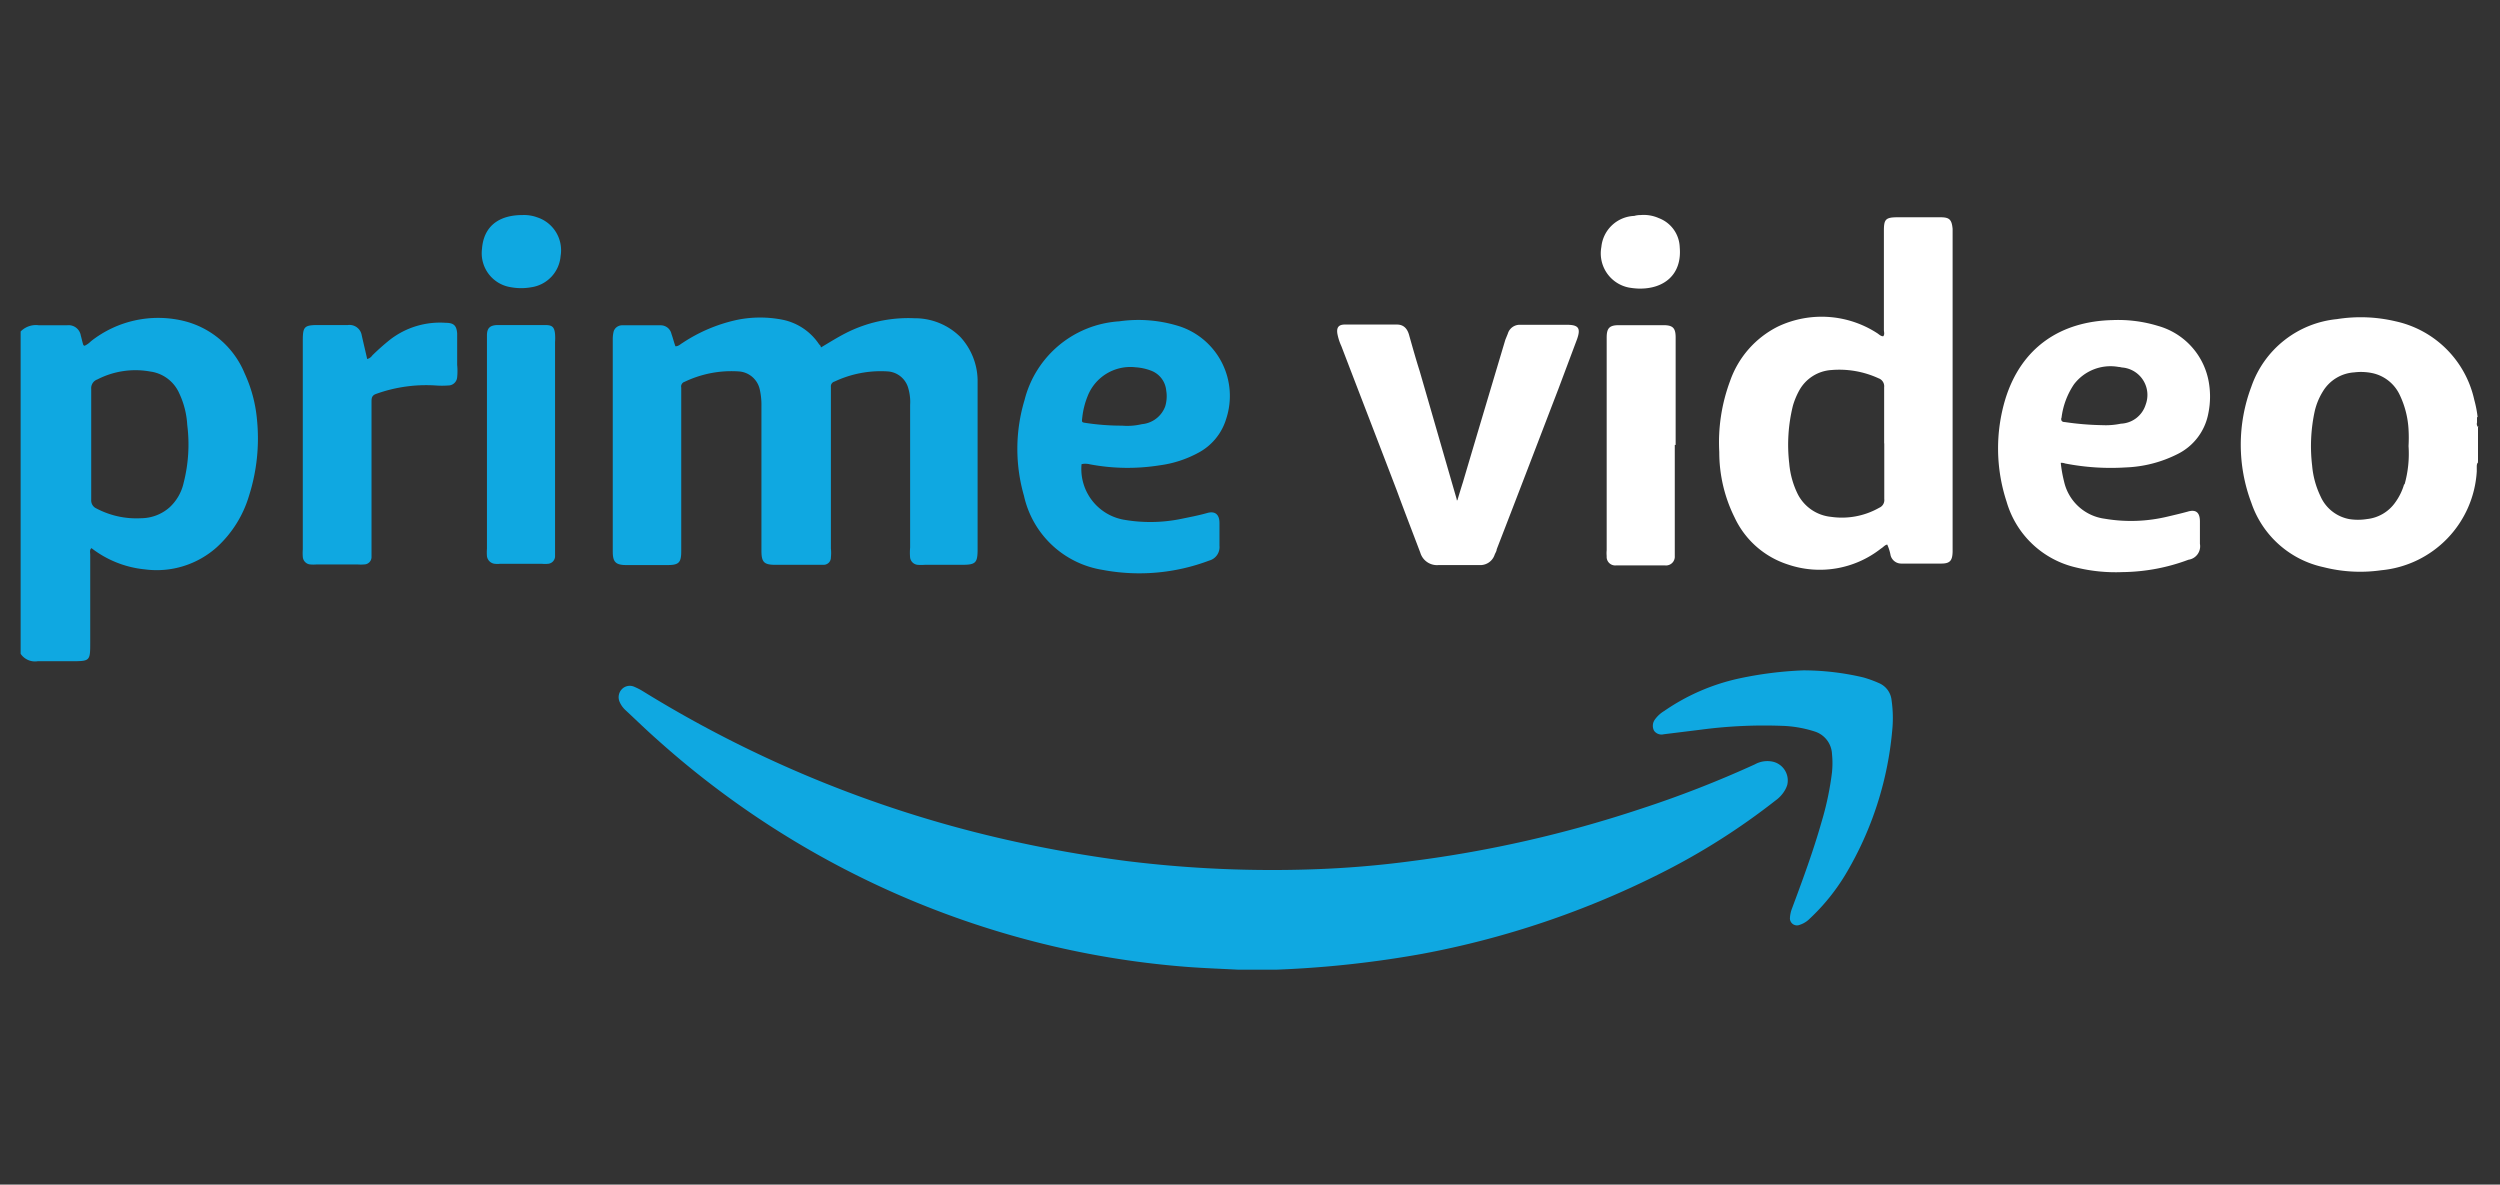 <svg id="Layer_1" data-name="Layer 1" xmlns="http://www.w3.org/2000/svg" viewBox="0 0 202.28 95.85"><rect x="0" y="0" width="202.28" height="95.85" fill="#333333" stroke="none"/><defs><style>.cls-1{fill:#0fa8e1;}.cls-2{fill:#fff;}.cls-3{fill:none;}</style></defs><path class="cls-1" d="M103.22,78.46c-1,0-2,0-3,0-1.36-.07-2.73-.12-4.09-.22A72,72,0,0,1,85.38,76.6,72.82,72.82,0,0,1,53.14,59.81c-.87-.77-1.69-1.57-2.54-2.36a1.94,1.94,0,0,1-.47-.67.94.94,0,0,1,.17-1,.89.89,0,0,1,1-.22,5.46,5.46,0,0,1,.64.32A96.43,96.43,0,0,0,80.81,67.8a104.62,104.62,0,0,0,10.36,1.87,95.84,95.84,0,0,0,15,.67,80.54,80.54,0,0,0,8.07-.67,97.93,97.93,0,0,0,18.44-4.2A87.22,87.22,0,0,0,142,61.84a2.08,2.08,0,0,1,1.49-.2,1.56,1.56,0,0,1,1.12,1.87,2.15,2.15,0,0,1-.13.32,2.65,2.65,0,0,1-.82.94,55,55,0,0,1-9.19,5.84A72.28,72.28,0,0,1,115,77.19,84.7,84.7,0,0,1,103.22,78.46Z"/><path class="cls-1" d="M66.43,28.11c.62-.37,1.26-.77,1.93-1.12A11.15,11.15,0,0,1,74,25.75a5.22,5.22,0,0,1,3.7,1.51,5.28,5.28,0,0,1,1.4,3.46c0,.27,0,.54,0,.84V44.43c0,1.12-.15,1.27-1.27,1.27h-3a3.89,3.89,0,0,1-.59,0,.68.68,0,0,1-.6-.57,4.52,4.52,0,0,1,0-.82V32.78a4,4,0,0,0-.15-1.37,1.85,1.85,0,0,0-1.69-1.36,8.77,8.77,0,0,0-4.27.82.4.4,0,0,0-.3.44V44.38a3.49,3.49,0,0,1,0,.72.59.59,0,0,1-.62.6h0c-.37,0-.74,0-1.14,0H62.73c-.92,0-1.12-.22-1.12-1.14V32.83a5.65,5.65,0,0,0-.13-1.29,1.86,1.86,0,0,0-1.74-1.49,8.77,8.77,0,0,0-4.34.84.4.4,0,0,0-.28.47V44.6c0,.92-.19,1.12-1.11,1.12H50.68c-.87,0-1.1-.25-1.1-1.09V27.39a2.47,2.47,0,0,1,.08-.6.72.72,0,0,1,.69-.47h3.11a.89.89,0,0,1,.87.7c.12.34.2.67.32,1,.25,0,.4-.17.57-.27a12.91,12.91,0,0,1,4.42-1.87,9.37,9.37,0,0,1,3.73,0,4.67,4.67,0,0,1,2.88,1.94,1.29,1.29,0,0,0,.15.17S66.4,28.06,66.43,28.11Z"/><path class="cls-2" d="M117.92,40.48c.15-.5.3-1,.45-1.47,1.14-3.85,2.28-7.67,3.43-11.52L122,27a1,1,0,0,1,1-.72h3.78c.94,0,1.14.27.82,1.17l-1.5,4c-1.66,4.32-3.32,8.67-5,13,0,.15-.12.3-.17.45a1.22,1.22,0,0,1-1.24.82c-1.1,0-2.19,0-3.28,0a1.41,1.41,0,0,1-1.49-1c-.62-1.64-1.27-3.31-1.89-5-1.49-3.9-3-7.8-4.5-11.72a4.24,4.24,0,0,1-.32-1c-.08-.5.1-.74.6-.74,1.41,0,2.83,0,4.22,0,.59,0,.87.39,1,.91.27.95.54,1.92.84,2.86,1,3.45,2,6.93,3,10.38C117.85,40.48,117.87,40.48,117.92,40.48Z"/><path class="cls-1" d="M29.71,29.05a.72.72,0,0,0,.42-.3c.45-.44.92-.86,1.42-1.26a6.6,6.6,0,0,1,4.52-1.37c.65,0,.87.23.92.85,0,.84,0,1.71,0,2.55a5,5,0,0,1,0,1,.72.72,0,0,1-.73.67,6.81,6.81,0,0,1-1,0,11.94,11.94,0,0,0-4.85.69c-.35.13-.35.38-.35.65V44.45c0,.23,0,.43,0,.65a.6.6,0,0,1-.6.57,3.26,3.26,0,0,1-.54,0H25.64a3.38,3.38,0,0,1-.55,0,.66.66,0,0,1-.59-.62,4,4,0,0,1,0-.6V27.56c0-1.14.12-1.26,1.27-1.26h2.38a1,1,0,0,1,1.12.84C29.41,27.76,29.56,28.38,29.71,29.05Z"/><path class="cls-1" d="M145.92,54.24a21.28,21.28,0,0,1,4.84.57,9.44,9.44,0,0,1,1.29.47,1.68,1.68,0,0,1,1,1.37,10.18,10.18,0,0,1,.08,2.14,27.47,27.47,0,0,1-3.83,12,16.66,16.66,0,0,1-2.88,3.55,2,2,0,0,1-.8.49.57.57,0,0,1-.79-.59,2.54,2.54,0,0,1,.17-.75c.87-2.33,1.72-4.64,2.39-7a24,24,0,0,0,.84-4,7.41,7.41,0,0,0,0-1.49,2,2,0,0,0-1.39-1.81,9.62,9.62,0,0,0-2.39-.45,39,39,0,0,0-6.83.3l-3,.37a.74.74,0,0,1-.79-.29.86.86,0,0,1,.07-.9,2.48,2.48,0,0,1,.75-.69,17,17,0,0,1,6.09-2.64A30.29,30.29,0,0,1,145.92,54.24Z"/><path class="cls-2" d="M135.51,36V45a.71.71,0,0,1-.77.75c-1.34,0-2.66,0-4,0A.69.69,0,0,1,130,45a2.58,2.58,0,0,1,0-.48V27.31c0-.77.23-1,1-1h3.58c.77,0,1,.22,1,1V36Z"/><path class="cls-1" d="M39.4,36V27.14c0-.6.25-.82.84-.84,1.3,0,2.59,0,3.88,0,.57,0,.74.17.79.74a4.64,4.64,0,0,1,0,.65V44.23c0,.27,0,.55,0,.82a.62.62,0,0,1-.6.57,2,2,0,0,1-.42,0H40.42a1.34,1.34,0,0,1-.35,0A.71.71,0,0,1,39.4,45a4,4,0,0,1,0-.6C39.4,41.62,39.4,38.79,39.4,36Z"/><path class="cls-1" d="M42.28,17.4a3.09,3.09,0,0,1,1.17.18,2.8,2.8,0,0,1,1.91,3.13A2.78,2.78,0,0,1,43,23.24a4.63,4.63,0,0,1-1.66,0A2.78,2.78,0,0,1,39,20.13C39.13,18.37,40.29,17.4,42.28,17.4Z"/><path class="cls-2" d="M132.75,17.4a3,3,0,0,1,1.47.25A2.61,2.61,0,0,1,135.91,20c.2,2.26-1.32,3.4-3.33,3.35a5.56,5.56,0,0,1-.82-.09,2.82,2.82,0,0,1-2.19-3.28,2.78,2.78,0,0,1,2.66-2.51A1.82,1.82,0,0,1,132.75,17.4Z"/><path class="cls-1" d="M20.79,33.92a11.29,11.29,0,0,0-1-3.72,7.18,7.18,0,0,0-5-4.25,8.78,8.78,0,0,0-7.43,1.66,1.76,1.76,0,0,1-.52.37s-.1-.05-.1-.07c-.08-.25-.13-.5-.2-.75a1,1,0,0,0-1.12-.84c-.74,0-1.51,0-2.26,0a1.74,1.74,0,0,0-1.49.5c0,8.69,0,17.41,0,26.08a1.4,1.4,0,0,0,1.39.6c.89,0,1.79,0,2.68,0,1.56,0,1.56,0,1.56-1.54V44.88c0-.18-.07-.38.1-.53a8.39,8.39,0,0,0,4.33,1.72,7.29,7.29,0,0,0,5.83-1.81,9.18,9.18,0,0,0,2.59-4.15A15.28,15.28,0,0,0,20.79,33.92Zm-5.93,5.14a3.82,3.82,0,0,1-1.15,2,3.5,3.5,0,0,1-2.28.87,6.92,6.92,0,0,1-3.63-.79.71.71,0,0,1-.42-.7v-4.5c0-1.49,0-3,0-4.47a.75.75,0,0,1,.5-.77,6.73,6.73,0,0,1,4.27-.64,3,3,0,0,1,2.36,1.78,6.85,6.85,0,0,1,.64,2.54A12.51,12.51,0,0,1,14.86,39.06Z"/><path class="cls-2" d="M200.52,34.47v.1a.37.37,0,0,1-.1-.38V34s0,0,0,0h0v-.25h.05s0,0,0,0a9.23,9.23,0,0,0-.27-1.39A8.34,8.34,0,0,0,193.84,26a12.26,12.26,0,0,0-4.75-.18,8.17,8.17,0,0,0-6.93,5.47,13.32,13.32,0,0,0,0,9.39A7.93,7.93,0,0,0,188,45.89a12,12,0,0,0,4.67.25,8.54,8.54,0,0,0,7.73-8h0V37.8c0-.15,0-.28.1-.38v0a.31.31,0,0,1,0-.1V34.52S200.52,34.49,200.52,34.47Zm-6,4.72a4.69,4.69,0,0,1-.7,1.44A3.21,3.21,0,0,1,191.5,42a4.53,4.53,0,0,1-1.42,0,3.18,3.18,0,0,1-2.33-1.86,7.1,7.1,0,0,1-.67-2.46,13.36,13.36,0,0,1,.2-4.37,5.25,5.25,0,0,1,.67-1.64,3.2,3.2,0,0,1,2.53-1.54,4.52,4.52,0,0,1,1.42.05,3.18,3.18,0,0,1,2.26,1.76,7.39,7.39,0,0,1,.72,2.81,12,12,0,0,1,0,1.34A9.15,9.15,0,0,1,194.56,39.19Z"/><path class="cls-2" d="M157,17.58h-3.45c-1,0-1.12.17-1.12,1.11v8c0,.18.08.35-.05.52-.22,0-.35-.17-.52-.27a8.26,8.26,0,0,0-8-.52,7.79,7.79,0,0,0-3.88,4.42,14.21,14.21,0,0,0-.87,5.74,11.82,11.82,0,0,0,1.24,5.29,7.18,7.18,0,0,0,4.3,3.8,8,8,0,0,0,7.55-1.29c.18-.1.28-.27.5-.32a3.67,3.67,0,0,1,.27.87.89.89,0,0,0,.87.67h.6c.89,0,1.76,0,2.63,0,.7,0,.9-.23.92-.95V18.52C157.92,17.75,157.72,17.58,157,17.58Zm-4.54,18.28v4.52a.67.67,0,0,1-.4.7,6.12,6.12,0,0,1-3.9.74A3.4,3.4,0,0,1,145.47,40a6.93,6.93,0,0,1-.7-2.51,13.11,13.11,0,0,1,.3-4.67,6.06,6.06,0,0,1,.5-1.21,3.21,3.21,0,0,1,2.61-1.67,7.6,7.6,0,0,1,3.82.67.68.68,0,0,1,.45.72c0,1.54,0,3,0,4.55Z"/><path class="cls-1" d="M88.19,37.57a16.44,16.44,0,0,0,5.64.08,9,9,0,0,0,3.1-1,4.61,4.61,0,0,0,2.29-2.78,5.93,5.93,0,0,0-3.73-7.45A11,11,0,0,0,90.55,26a8.45,8.45,0,0,0-7.65,6.36,13.72,13.72,0,0,0-.05,7.75,7.77,7.77,0,0,0,6.36,6,16,16,0,0,0,8.62-.75,1.13,1.13,0,0,0,.84-1.21c0-.6,0-1.22,0-1.84s-.3-1-1-.8-1.41.33-2.13.48a12.43,12.43,0,0,1-4.67.05,4.17,4.17,0,0,1-3.36-4.48C87.72,37.5,88,37.52,88.19,37.57Zm-.62-3.8A6.39,6.39,0,0,1,88,32.06a3.71,3.71,0,0,1,3.9-2.34,4.23,4.23,0,0,1,1.31.3,1.9,1.9,0,0,1,1.15,1.57,2.83,2.83,0,0,1-.08,1.29,2.22,2.22,0,0,1-1.89,1.44,5.09,5.09,0,0,1-1.61.12,19.27,19.27,0,0,1-2.93-.22C87.52,34.17,87.52,34.17,87.57,33.77Z"/><path class="cls-2" d="M172,37.82a10.11,10.11,0,0,0,4.17-1.07,4.61,4.61,0,0,0,2.51-3.3,6.78,6.78,0,0,0,0-2.73,5.74,5.74,0,0,0-4.07-4.35,11,11,0,0,0-3.7-.47c-4.18.1-7.36,2.21-8.65,6.38a13.82,13.82,0,0,0,.1,8.32A7.63,7.63,0,0,0,168,45.92a13.4,13.4,0,0,0,3.73.37,15.62,15.62,0,0,0,5.34-1A1.1,1.1,0,0,0,178,44V42.19c0-.72-.32-1-1-.79-.55.15-1.07.27-1.62.4a12.65,12.65,0,0,1-5.09.17,3.89,3.89,0,0,1-3.28-3,10.72,10.72,0,0,1-.27-1.52.81.81,0,0,1,.35.05A19.25,19.25,0,0,0,172,37.82Zm-5.2-4a6.18,6.18,0,0,1,1-2.71,3.71,3.71,0,0,1,3.62-1.42c.13,0,.23.05.35.05a2.23,2.23,0,0,1,1.84,3,2.19,2.19,0,0,1-2,1.54,6.05,6.05,0,0,1-1.54.12,22.9,22.9,0,0,1-3-.25c-.23,0-.33-.12-.28-.34Z"/><rect class="cls-3" width="202.28" height="95.85"/></svg>